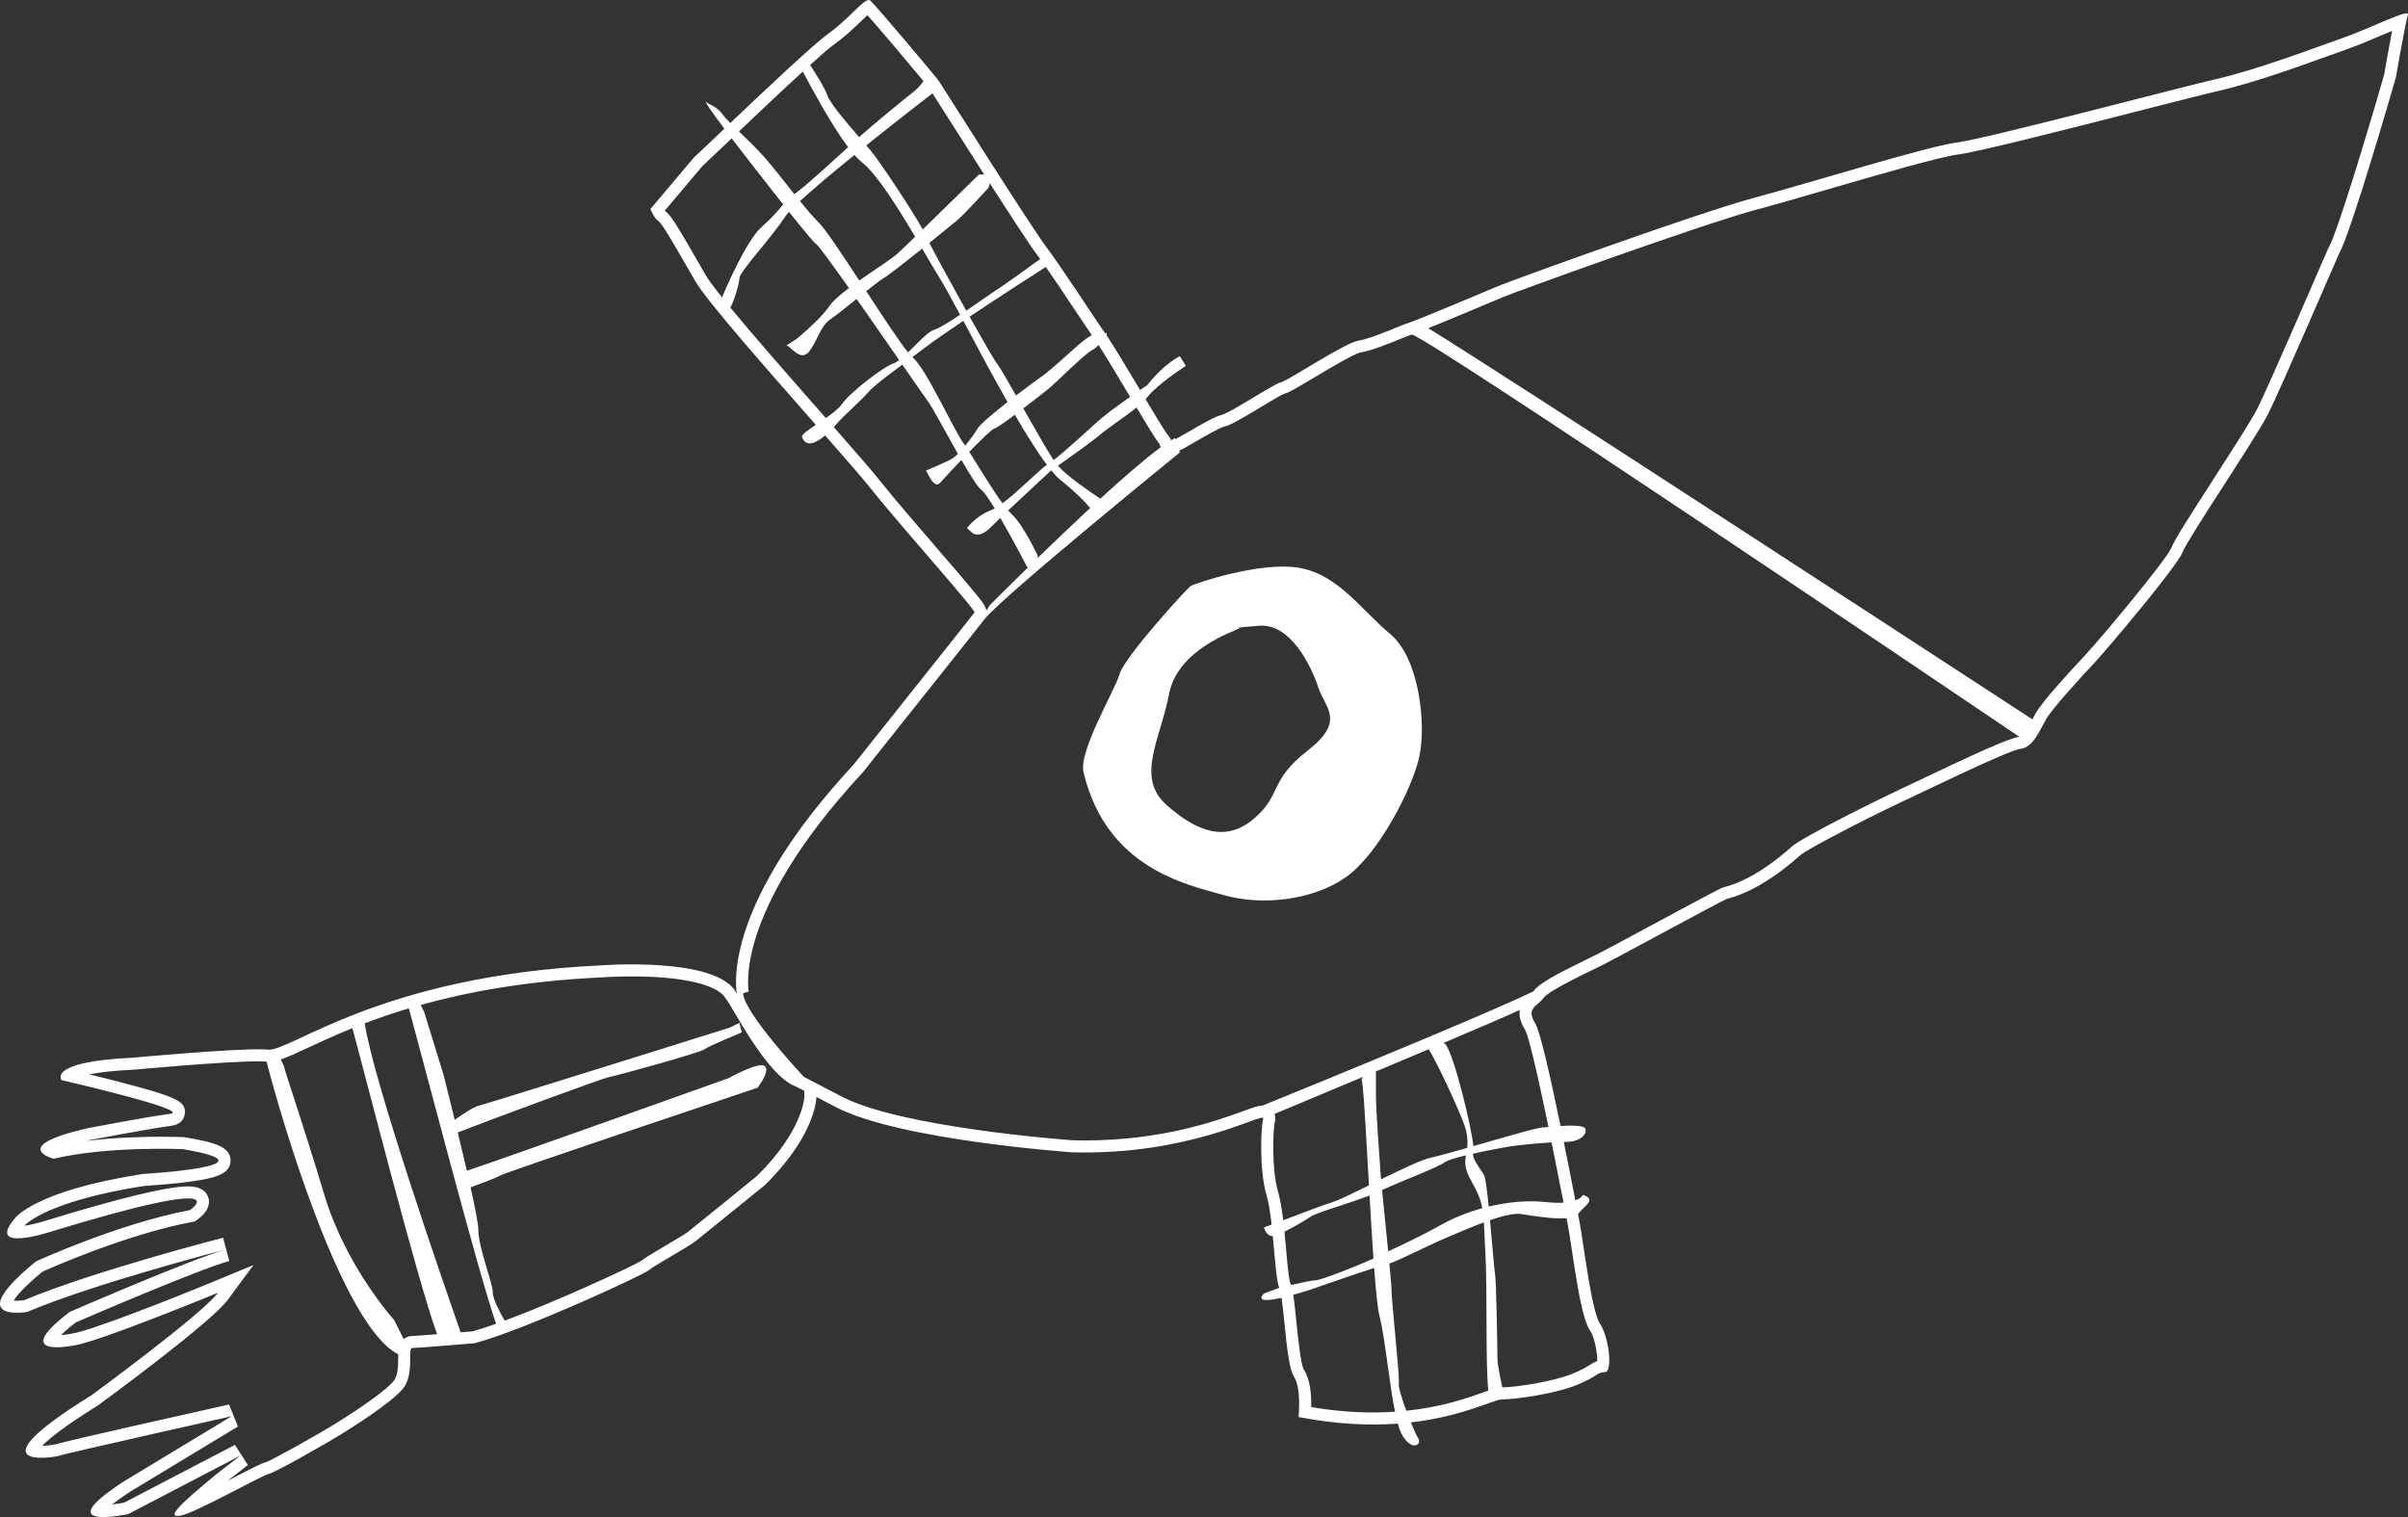 <?xml version="1.0" encoding="utf-8"?>
<!-- Generator: Adobe Illustrator 16.0.0, SVG Export Plug-In . SVG Version: 6.00 Build 0)  -->
<!DOCTYPE svg PUBLIC "-//W3C//DTD SVG 1.1//EN" "http://www.w3.org/Graphics/SVG/1.1/DTD/svg11.dtd">
<svg version="1.1" id="Capa_1" xmlns="http://www.w3.org/2000/svg" xmlns:xlink="http://www.w3.org/1999/xlink" x="0px" y="0px"
	 width="2001.313px" height="1260.886px" viewBox="0 0 2001.313 1260.886" enable-background="new 0 0 2001.313 1260.886"
	 xml:space="preserve">
<rect x="0" y="0" width="2001.313" height="1260.886" fill="#333333" stroke="none"/>
<g>
	<path fill="#FFFFFF" d="M1946.557,31.737c-24.666,8.667-70,26-104.667,34s-190,49.333-215.333,52.667s-121.334,33.333-168.667,46
		s-203.333,69.333-212.667,73.333s-68,28.667-74.666,30.667s-29.334,12.667-41.334,14.667s-57.333,32.667-64.666,34.667
		s-41.333,25.333-50,27.333c-6.887,1.589-28.913,15.376-37.676,19.973l-0.324-0.972c-1.042,0.537-2.171,1.179-3.381,1.917
		c-0.449-2.163-3.952-6.25-3.952-6.25c-3.391-5.085-9.861-15.803-17.14-27.963c0.532-0.579,1.029-1.148,1.474-1.704
		c8-10,26-22,32-26l-5-8c0,0-13,6-27,24c0,0-2.375,1.583-6.032,4.081c-10.898-18.234-22.518-37.693-27.951-45.629
		c0.617-1.342,0.438-2.034-1.017-1.452c-8.667-12-36-54.667-48.667-71.333s-86.667-134-89.333-138s-53.333-64-57.333-67.333
		s-16.667,14.667-35.333,28c-11.77,8.407-52.155,46.49-80.899,73.825c-3.014-3.01-5.313-5.477-6.434-7.158c-4-6-12-9-12-9
		s-9.227-9.226,13.465,20.886c-14.345,13.658-24.8,23.67-25.465,24.113l-36,42.667c0,0,3.332,8.001,6.666,10.001
		s16,24.667,30.667,50c9.64,16.651,60.178,73.913,100.124,119.346c-6.643,4.483-12.023,8.283-11.456,9.986
		c3.164,9.492,11.933,4.966,19.214-1.156c17.45,19.873,32,36.578,38.785,45.158c22.667,28.667,86.667,100,85.333,102
		S709.223,635.74,709.223,635.74c-106.595,114.747-98.19,182.305-96.814,189.934c-0.06,0.02-0.121,0.04-0.182,0.061
		c-15.11-31.207-113.671-23.328-113.671-23.328c-182.667,8.667-257.333,72-276,70c-0.93-0.1-2.044-0.173-3.324-0.222
		c-24.409-0.937-108.676,6.888-108.676,6.888c-72,3.333-59.333,18.667-59.333,18.667s110,25.333,90,28s-68.667,12-68.667,12
		c-66,15.333-28,25.333-28,25.333c44.667-10.667,107.333-8,107.333-8c82.667,14-33.333,20.667-33.333,20.667
		c-90,14-106,36.667-106,36.667c-24.667,28.667,27.333,12,27.333,12c163.333-50,118-18.667,118-18.667
		c-60,11.333-128,42.667-128,42.667c-62.667,51.334-7.333,42-7.333,42c56.667-24,165.333-52,165.333-52c-28.667,8-130,52-130,52
		c-50.667,38.667,2.667,28,2.667,28c20.667-2.666,120.667-44,120.667-44c-13.333,18-105.333,85.333-105.333,85.333
		c-103.333,64-28.667,51.333-26,50s142.667-32.667,142.667-32.667l-89.333,54c-64.667,42,3.333,27.334,3.333,27.334l93.333-48.667
		l-20.667,16c-30.667,25.333-41.333,36-29.333,34s67.333-33.333,73.333-34.667s50-26.668,58.667-32.001s44-27.334,53.333-39.334
		s3.333-33.333,7.333-33.333s52-4,52-4c42-11.333,140-56.667,144.667-60.667s32.667-19.333,38.667-24s57.668-46.666,57.668-46.666
		c43.001-42,42.999-73.334,42.999-73.334l16.667,8.666c52.667,27.333,196,37.334,196,37.334
		c96.367,2.57,156.197-32.001,158.627-28.55l0.039,0.55c-2,6.667-3.333,43.333,2.667,63.333c1.858,6.193,3.204,15.136,4.296,24.787
		c-3.209,1.196-5.49,2.013-6.295,2.214c0,0,1.668,7.493,7.281,7.281c1.822,18.872,3.022,37.934,5.384,43.051l-12.665,4.668
		c0,0-10.591,9.268,14.554,3.563c2.737,18.116,4.604,56.843,10.111,65.103c6.667,10,4,34,4,34
		c32.162,6.225,59.607,7.152,82.501,5.479c0.89,3.178,1.83,5.847,2.834,7.854c8,16,18,10,14,4
		c-1.307-1.961-3.576-6.918-6.003-12.869c43.896-5.022,68.771-19.132,76.001-19.132c11.333,0,44-4.667,62-12
		s16.668-10.667,23.334-10.667s3.334-29.333-4-40s-14-69.333-17.333-86c-0.237-1.188-0.59-2.991-1.036-5.289
		c0.011-0.015,0.026-0.027,0.037-0.043c5-7,16-12,4-16c0,0-0.902,2.674-6.252,4.621c-2.414-12.442-5.83-29.949-9.606-48.604
		c0.653-0.011,1.279-0.018,1.858-0.018c11,0,18-6,16-11c-1.092-2.729-11.414-2.775-20.569-2.256
		c-8.026-38.956-16.923-78.801-21.099-85.412c-8-12.667,2-14,6.667-20.666s38-22,50-28s100-54,102.667-54.667
		c27.924-6.979,54-30,60.666-36s63.334-34.667,82-43.333s90.668-44,101.334-45.333s16-15.333,21.334-24.667s30-36,40-46.667
		s68.666-80,73.333-92s61.333-95.333,71.333-115.333s58.667-132.667,58.667-132.667c10-16.667,47.333-146.667,47.333-146.667
		s8-46,10-52S1971.223,23.07,1946.557,31.737z M961.238,365.788l0.393,0.458c0.65,0.764,1.441,1.828,1.866,2.497
		c0.254,1.067,0.684,2.066,1.248,2.974c-13.116,9.595-31.289,25.386-50.271,42.757c-9.91-6.568-27.549-18.788-35.241-27.385
		c9.795-6.897,29.401-20.836,35.323-26.018c5.875-5.141,19.834-14.056,30.007-22.39c6.924,11.557,13,21.595,16.339,26.604
		L961.238,365.788z M800.557,368.071c-8-11-31-62-42-71c-0.088-0.072-0.187-0.164-0.28-0.246c3.238-2.427,6.662-5.004,10.28-7.754
		c7.202-5.473,18.97-13.604,32.073-22.403c10.595,19.852,23.738,44.614,36.746,67.508c-11.67,9.146-22.87,18.486-24.818,21.896
		c-2.042,3.574-6.169,9.231-10.386,14.313C801.586,369.52,801.044,368.742,800.557,368.071z M636.557,132.071
		c-6.825-7.875-15.303-16.024-22.396-22.859c16.164-15.368,36.57-34.663,53.043-49.722c7.247,13.363,23.399,43.913,37.673,62.799
		c-13.583,12.484-35.675,32.73-44.32,38.782c-0.131,0.092-0.256,0.185-0.385,0.277C651.89,150.972,643.509,140.092,636.557,132.071z
		 M710.145,128.792c2.241,2.547,4.395,4.687,6.413,6.279c12.203,9.634,29.356,37.005,44.041,61.715
		c-7.086,6.846-12.723,12.225-15.041,14.285c-4.882,4.339-18.588,13.093-31.388,22.109c-14.364-21.957-27.919-42.416-33.612-48.109
		c-4.731-4.731-10.125-11.054-15.698-17.902C675.957,156.921,692.775,142.873,710.145,128.792z M734.557,231.071
		c3.585-2.049,17.924-13.278,31.868-24.418c5.845,9.944,11.075,18.926,15.132,25.418c3.428,5.484,9.21,16.147,16.383,29.561
		c-9.429,6.25-18.101,11.618-21.383,12.439c-5.102,1.275-13.862,11.087-21.875,18.81c-7.455-9.175-21.039-29.9-34.747-50.879
		C726.356,236.882,731.933,232.571,734.557,231.071z M826.557,356.071c1.26,0,8.52-5.119,16.884-11.348
		c9.563,16.418,18.816,31.212,26.667,41.629c-6.009,3.837-23.55,22.01-36.957,31.94c-8.715-11.878-20.083-30.96-27.599-42.734
		C815.538,365.354,825.094,356.071,826.557,356.071z M873.557,391.071c0,0,0.066-0.046,0.163-0.114
		c2.873,3.49,5.507,6.25,7.837,8.114c12.627,10.102,20.147,17.904,24.503,23.156c-15.262,14.152-30.633,28.87-43.957,41.812
		l0.454-1.968c0,0-12-26-22-35c-0.817-0.735-1.721-1.688-2.684-2.792C853.621,409.392,873.557,391.071,873.557,391.071z
		 M939.28,329.85c-9.305,6.508-20.782,14.821-26.723,20.222c-9.055,8.232-26.912,24.587-36.851,32.348
		c-5.438-8.181-15.642-26.102-25.227-42.996c9.521-7.237,18.754-14.493,21.077-16.352c5-4,30-29,36-32
		c1.666-0.833,3.639-2.437,5.515-4.276c5.719,8.773,16.072,26.096,25.376,41.662C938.726,328.923,939.002,329.385,939.28,329.85z
		 M907.413,278.595c-2.962,1.522-7.344,4.616-13.855,10.476c0,0-22,20-28,24c-2.489,1.66-11.349,8.14-21.149,15.654
		c-7.592-13.354-13.932-24.352-15.851-26.654c-2-2.4-11.686-19.21-22.712-38.895c24.825-16.569,52.786-34.549,63.355-41.319
		c7.234,10.343,16.282,23.948,23.969,35.507C898.76,265.77,903.768,273.3,907.413,278.595z M864.517,215.278
		c-8.279,6.003-30.891,22.352-34.96,24.793c-2.58,1.548-14.48,10.018-26.493,18.13c-11.788-21.127-24.471-44.364-30.684-56.32
		c10.999-8.834,20.691-16.739,23.177-18.811c6-5,26-27,26-27l1.038-3.805c17.379,27.051,33.818,52.265,39.334,59.522
		C862.728,212.84,863.596,214.013,864.517,215.278z M781.031,87.099c8.939,14.076,22.961,36.157,36.946,57.973h-4.42
		c0,0-26.469,26.02-46.654,45.608c-7.175-13.122-34.421-54.898-43.346-65.608c-1.057-1.269-2.266-2.689-3.575-4.214
		c23.22-18.637,45.657-36.046,55.008-43.267C776.557,80.053,778.665,83.373,781.031,87.099z M693.703,36.542
		c8.924-6.375,16.334-13.518,22.289-19.258c1.59-1.533,3.37-3.249,4.942-4.694c10.544,11.883,35.883,41.839,46.611,54.87
		c-2.016,2.717-4.568,5.953-7.987,8.612c-8.22,6.394-32.283,26.129-45.536,37.883c-10.809-12.494-24.222-28.157-26.464-34.883
		c-1.944-5.833-9.348-17.544-14.318-25.065C682.423,45.714,689.83,39.308,693.703,36.542z M580,217.39
		c-17.863-31.003-22.648-38.854-27.088-41.877c-0.112-0.13-0.235-0.291-0.366-0.477l31.135-36.901
		c1.705-1.524,5.655-5.276,16.938-16.029c2.292-2.184,4.806-4.581,7.488-7.134c1.689,2.21,3.498,4.566,5.45,7.1
		c0,0,19.619,25.504,37.355,47.907c-4.416,5.006-8.861,10.812-17.355,18.093c-14,12-33,58-33,58s-0.156,0.484-0.294,1.295
		c-6.613-8.253-11.484-14.776-13.719-18.637C584.307,224.866,582.117,221.064,580,217.39z M681.194,341.56
		c-24.129-27.44-54.194-61.631-74.188-85.901c3.696-6.571,7.551-21.116,7.551-24.587c0-5,27-34,38-51
		c0.684-1.057,1.775-2.394,3.219-3.969c11.287,14.16,20.905,25.844,22.781,26.969c1.75,1.05,12.943,16.448,27.004,36.353
		c-7.262,5.46-13.347,10.661-16.004,14.647c-8,12-28,28-28,28l-8,5c4,1,12,14,19,5s9-21,18-27
		c4.268-2.845,12.809-9.738,21.356-16.627c11.704,16.663,24.601,35.247,35.432,50.875c-1.75,1.307-3.369,2.279-4.789,2.752
		c-9,3-37,25-43,34c-2.223,3.335-7.504,7.384-13.206,11.354C684.651,345.492,682.933,343.537,681.194,341.56z M806.053,487.604
		c-7.339-8.758-17.338-20.355-27.923-32.634c-16.715-19.388-35.66-41.363-45.73-54.099c-6.971-8.816-21.64-25.654-39.411-45.891
		c1.047-1.131,1.925-2.136,2.568-2.908c5-6,20-19,26-26c4.344-5.068,13.933-12.235,28.38-23.014
		c11.265,16.256,19.829,28.626,21.62,31.014c3.356,4.475,14.223,24.908,24.547,43.096c-1.775,1.798-3.36,3.191-4.547,3.904
		c-5,3-22,10-22,10c2,3,7,16,12,10c2.028-2.434,9.321-10.297,17.475-18.785c7.027,12.184,13.427,22.46,16.525,24.785
		c2.303,1.727,6.43,7.766,11.138,15.486c-1.112,0.62-2.168,1.141-3.138,1.514c-13,5-20,15-20,15c3,1,7,12,20-1
		c2.077-2.077,4.771-4.694,7.825-7.62c10.663,18.365,22.175,40.62,22.175,40.62l0.789,0.526
		c-18.719,18.296-31.789,31.474-31.789,31.474s-1.189,1.844-2.76,4.348c-0.631-3.408-2.955-6.441-4.867-8.919
		C812.949,495.932,810.045,492.367,806.053,487.604z M327.329,1147.598c-5.31,6.827-24.729,20.988-50.681,36.957
		c-10.871,6.689-49.658,28.714-55.859,30.817c-3.396,0.84-9.466,3.899-26.503,12.707c-1.61,0.832-3.38,1.747-5.259,2.716
		l16.984-13.148l-10.746-16.774l-92.078,48.013c-1.939,0.377-5.874,1.091-10.088,1.556c3.479-2.756,8.421-6.334,15.435-10.894
		l89.195-53.917l-7.357-18.316c-132.199,29.588-142.683,32.504-144.636,33.333c0.559-0.253,0.961-0.37,0.988-0.377
		c-1.003,0.274-6.304,1.26-11.646,1.35c5.262-5.427,17.539-15.703,46.077-33.378l0.328-0.204l0.312-0.229
		c9.542-6.983,93.625-68.769,107.463-87.45l21.452-28.961l-33.307,13.768c-39.706,16.411-103.932,41.492-118.126,43.323
		l-0.343,0.044l-0.338,0.068c-0.039,0.008-3.734,0.73-7.905,1.028c2.55-2.546,6.428-6.002,12.307-10.537
		c11.156-4.825,101.495-43.773,127.581-51.054l-5.183-19.315c-4.435,1.143-108.552,28.077-165.53,51.966
		c-1.236,0.155-3.444,0.382-5.827,0.382c-1.062,0-1.95-0.044-2.686-0.111c2.258-3.646,8.217-11.064,23.869-23.99
		c9.119-4.101,70.653-31.228,124.524-41.403l2.086-0.394l1.746-1.208c8.146-5.634,11.537-12.247,9.547-18.622
		c-1.925-6.168-7.6-9.296-16.868-9.296c-16.97,0-55.991,9.42-119.294,28.798l-0.125,0.04c-2.886,0.921-10.185,2.969-16.562,3.884
		l0.435-0.506l0.001-0.009c2.263-2.322,22.194-20.564,98.913-32.56c2.845-0.172,17.014-1.069,31.463-2.755
		c26.957-3.146,39.894-6.598,40.508-17.713c0.69-12.51-14.612-16.046-38.037-20.013l-0.618-0.104l-0.627-0.027
		c-0.293-0.012-7.306-0.305-18.329-0.305c-14.657,0-38.59,0.549-62.357,3.46c0.967-0.234,1.968-0.472,2.999-0.712
		c3.328-0.637,49.048-9.356,67.917-11.873c10.155-1.354,11.026-9.01,11.097-10.531c0.44-9.384-4.448-12.879-53.583-25.688
		c-9.042-2.357-18.138-4.62-25.861-6.501c7.74-1.553,19.392-3.062,36.821-3.869l0.231-0.011l0.231-0.021
		c0.746-0.069,74.891-6.923,103.071-6.923c1.633,0,3.079,0.023,4.297,0.07c1.069,0.041,1.957,0.099,2.641,0.173
		c0.019,0.002,0.04,0.001,0.058,0.003c11.347,44.613,62.445,219.713,109.421,243.215c-0.02,0.936-0.029,1.901-0.034,2.937
		C330.91,1134.293,330.872,1143.043,327.329,1147.598z M342.525,1110.404c-2.286,0-4.88,0.752-7.024,2.554l-7.943-15.887
		c0,0-40-44-58-104s-32-100-33-105c-0.403-2.017-1.783-4.847-3.285-7.506c5.803-1.914,12.892-5.209,22.251-9.566
		c10.087-4.695,22.409-10.43,37.355-16.464c8.567,31.07,54.985,213.423,70.452,254.372
		C352.821,1109.735,344.144,1110.382,342.525,1110.404z M392.81,1106.515c-3.073,0.256-6.458,0.535-9.97,0.822
		c-13.492-38.538-72.917-209.854-79.665-256.84c10.912-4.147,23.071-8.358,36.597-12.405
		c8.576,30.458,58.558,223.204,72.558,262.133C405.076,1102.8,398.448,1104.959,392.81,1106.515z M668.554,911.672
		c-0.078,1.509-2.056,29.057-39.663,65.931c-4.6,3.739-51.553,41.895-57.142,46.241c-2.418,1.881-11.138,7.025-18.145,11.159
		c-10.61,6.26-17.414,10.311-20.52,12.833c-6.972,4.418-69.031,33.261-113.608,49.791c-3.435-5.85-9.919-17.673-9.919-23.556
		c0-8-12-37-12-52c0-4.57-2.692-18.332-6.436-35.259c6.659-2.373,20.665-7.479,24.436-9.741c5-3,214-73,214-73s11-14,6-18
		s-30,10-30,10s-180.562,64.604-217.547,76.974c-2.409-10.469-5.025-21.467-7.535-31.843
		c26.634-10.443,120.87-45.262,126.082-46.131c6-1,75-20,79-23s31-14,31-14l-2-8l-8,4c0,0-204,64-209,65
		c-3.644,0.729-14.183,7.825-19.638,11.624c-0.096-0.39-0.191-0.78-0.286-1.167c-5.051-20.633-9.077-36.457-9.077-36.457l-16-52
		l-2.916-5.831c38.597-10.765,87.551-19.911,149.388-22.846l0.162-0.007l0.162-0.014c0.105-0.008,10.946-0.856,25.647-0.856
		c50.993,0,73.753,9.494,78.204,18.519c-0.012,0.138,0.043,0.266,0.189,0.378c3.811,2.919,33.163,63.657,58.163,72.657l6.862,3.498
		L668.554,911.672z M1062.134,990.197c-5.422-18.072-4.07-52.452-2.659-57.613c0.685-2.28,0.592-4.634-0.197-6.765
		c14.078-5.878,42.363-17.699,73.594-30.814l-1.314,2.066c1.464,1.952,3.644,43.449,6.188,88.098
		c-13.21,6.534-24.984,12.301-30.188,13.902c-8.211,2.526-27.188,9.838-41.067,15.136
		C1065.387,1005.01,1064.019,996.479,1062.134,990.197z M1187.415,872.027c6.056,10.034,19.116,36.889,28.143,59.044
		c4.344,10.661,4.474,17.419,3.784,22.993c-13.288,3.801-24.798,7.01-29.784,8.007c-7.5,1.5-24.749,9.749-41.748,18.124
		c-0.106-1.233-0.192-2.287-0.252-3.124c-1-14-4-54-4-67s0-19,0-19l-0.392-0.392
		C1157.923,884.477,1173.048,878.104,1187.415,872.027z M1222.557,981.071c5.474,9.578,8.03,15.832,9.387,23.118
		c-12.289,3.38-24.101,8.121-34.387,13.882c-17.825,9.982-34.12,17.42-43.82,21.956c-1.715-17.393-3.813-37.642-5.1-50.92
		c17.403-7.97,47.116-19.193,51.92-23.036c2.035-1.628,9.206-3.753,17.803-5.836C1217.43,966.007,1217.152,971.611,1222.557,981.071
		z M1072.332,1066.278c-1.23-3.204-2.515-17.564-3.452-28.057c-0.423-4.73-0.863-9.636-1.352-14.504
		c7.855-3.878,17.745-9.791,22.029-12.646c5.131-3.421,30.729-10.497,48.671-17.479c1.046,18.146,2.148,36.434,3.284,52.462
		c-11.926,5.417-43.649,18.017-47.955,18.017c-2.93,0-12.835,2.173-20.54,3.973
		C1072.8,1067.405,1072.574,1066.811,1072.332,1066.278z M1141.366,1173.952c-16.595,0.001-33.916-1.501-51.605-4.472
		c0.211-9.307-0.611-22.881-6.218-31.29c-2.524-4.447-4.844-27.35-6.09-39.654c-0.986-9.736-1.747-16.984-2.608-22.381
		c3.976-1.103,8.518-2.448,13.713-4.084c0,0,35.236-12.397,53.524-18.218c1.46,19.376,2.968,34.438,4.476,40.218
		c4.56,17.478,7.964,55.161,12.847,79.272C1153.675,1173.729,1147.67,1173.952,1141.366,1173.952z M1168.81,1172.542
		c-3.682-9.992-6.759-19.941-6.253-22.471c1-5-6-68-6-77c0-2.771-0.759-11.612-1.838-22.928
		c10.629-3.645,31.752-14.878,48.838-22.072c8.646-3.641,19.363-8.314,29.701-12.141c0.421,6.608,0.65,14.793,1.299,26.141
		c1.606,28.105-0.011,91.022,2.396,113.688c-1.443,0.497-3.006,1.054-4.729,1.668
		C1219.617,1161.924,1198.547,1169.437,1168.81,1172.542z M1321.649,1106.069c3.591,5.222,6.005,18.475,5.879,25.234
		c-2.596,0.811-4.56,2.06-6.483,3.285c-2.601,1.654-6.162,3.921-14.262,7.221c-16.243,6.617-47.484,11.261-58.228,11.261
		c0,0-3.998-17.999-3.998-23.999s-1-66-2-70c-0.541-2.164-2.252-24.224-4.185-44.973c10.46-3.601,20.084-5.966,26.185-5.027
		c9.194,1.414,26.385,4.324,37.435,3.434c0.315,1.619,0.572,2.93,0.759,3.859c0.869,4.346,2.025,12.026,3.365,20.92
		C1311.333,1071.919,1315.5,1097.126,1321.649,1106.069z M1299.476,999.542c-3.946,0.265-8.843,0.181-14.919-0.471
		c-14.819-1.588-31.32-0.093-47.277,3.741c-1.313-12.948-2.646-23.59-3.723-25.741c-2.71-5.42-9.498-12.472-9.312-18.208
		c11.178-2.517,23.278-4.786,29.312-5.792c8.626-1.438,23.968-2.875,35.999-3.57C1292.489,963.96,1295.782,980.546,1299.476,999.542
		z M1286.92,936.604c-2.652,0.26-4.363,0.467-4.363,0.467c-2.5-0.625-32.333,8.122-58.023,15.504
		c-1.766-17.249-15.896-74.768-22.977-84.504l-1.767-1.285c30.46-12.917,55.61-23.725,63.34-27.424
		c-0.762,4.316,0.094,9.715,4.304,16.381C1269.629,859.679,1274.857,878.065,1286.92,936.604z M1590.596,650.639
		c-7.069,3.375-13.176,6.29-16.918,8.028c-12.04,5.59-75.721,37.087-84.479,44.971c-11.278,10.152-33.604,28.034-56.4,33.731
		c-2.141,0.535-2.717,0.679-59.174,31.09c-20.793,11.201-40.433,21.78-45.541,24.334c-1.94,0.971-4.446,2.188-7.301,3.574
		c-27.799,13.508-41.835,21.089-46.419,27.635c-15.793,7.663-48.053,21.564-83.343,36.407l-0.464-0.338l-0.584,0.778
		c-65.457,27.519-140.849,58.089-140.849,58.089c-3.377,0-7.095,1.354-15.239,4.32c-21.933,7.99-67.572,24.614-132.428,24.615
		c-3.227,0-6.503-0.043-9.742-0.127c-6.137-0.444-142.553-10.616-191.886-36.22l-31.713-16.489c0,0-49.225-52.418-50.583-69.392
		l4.741-1.599l0.027,0.113c-0.035-0.161-3.389-16.416,6.344-46.605c9.095-28.213,31.729-74.537,87.905-135.01l0.258-0.278
		l0.236-0.297c45.436-57.023,99.87-125.406,101.166-127.351c15.652-19.451,162.348-138.549,162.348-138.549l-0.479-1.436
		c2.729-1.338,6.582-3.549,12.782-7.133c7.144-4.129,20.441-11.814,23.955-12.69c5.889-1.359,15.487-7.043,30.659-16.205
		c7.225-4.362,17.108-10.331,19.788-11.243c3.925-1.094,10.083-4.662,25.257-13.748c11.535-6.908,33.009-19.766,38.349-20.682
		c9.11-1.519,22.077-6.798,32.496-11.041c4.259-1.734,8.278-3.371,10.047-3.904c0.021,0.049,0.037,0.083,0.037,0.083
		c14.409,2.94,455.162,300.723,504.867,334.326c-0.111,0.027-0.224,0.07-0.333,0.084
		C1669.487,613.543,1640.716,626.711,1590.596,650.639z M1981.463,62.159c-14.319,49.832-39.379,132.484-46.148,143.767l-0.342,0.57
		l-0.263,0.61c-0.486,1.124-48.67,112.636-58.432,132.16c-4.682,9.363-21.536,35.523-36.407,58.603
		c-20.191,31.339-32.698,50.886-35.302,57.578c-4.03,9.741-58.433,75.052-71.308,88.785c-15.943,17.006-36.065,39.232-41.388,48.544
		c-0.938,1.644-1.861,3.39-2.758,5.091c-48.396-31.585-445.501-290.682-502.077-325.095c21.22-8.541,58.753-24.399,62.122-25.844
		c8.553-3.665,164.283-60.278,211.313-72.864c16.301-4.362,38.067-10.689,61.111-17.387c42.357-12.312,90.366-26.266,106.275-28.359
		c17.228-2.267,89.885-20.833,148.266-35.751c30.168-7.708,56.223-14.366,68.012-17.086c28.946-6.68,64.522-19.5,90.499-28.86
		c5.633-2.029,10.772-3.882,15.234-5.449c9.498-3.337,19.914-7.766,29.103-11.672c2.935-1.248,6.12-2.602,9.141-3.853
		C1985.62,38.478,1982.721,54.938,1981.463,62.159z"/>
	<path fill="#FFFFFF" d="M1155.557,527.071c-24-20-43-49-75-55s-88,13-91,15c-3.328,2.219-55,59-59,73s-34.343,64.08-30,82
		c19.283,79.562,85,93,117,102s74,4,101-15s55-73,61-100S1179.557,547.071,1155.557,527.071z M1086.557,624.071c-32,25-21,36-44,56
		s-47,12-73-11s-5-55,2-92s53-52,59-55c0,0-10,0,16-2s43,33,49,51S1118.557,599.071,1086.557,624.071z"/>
</g>
</svg>
